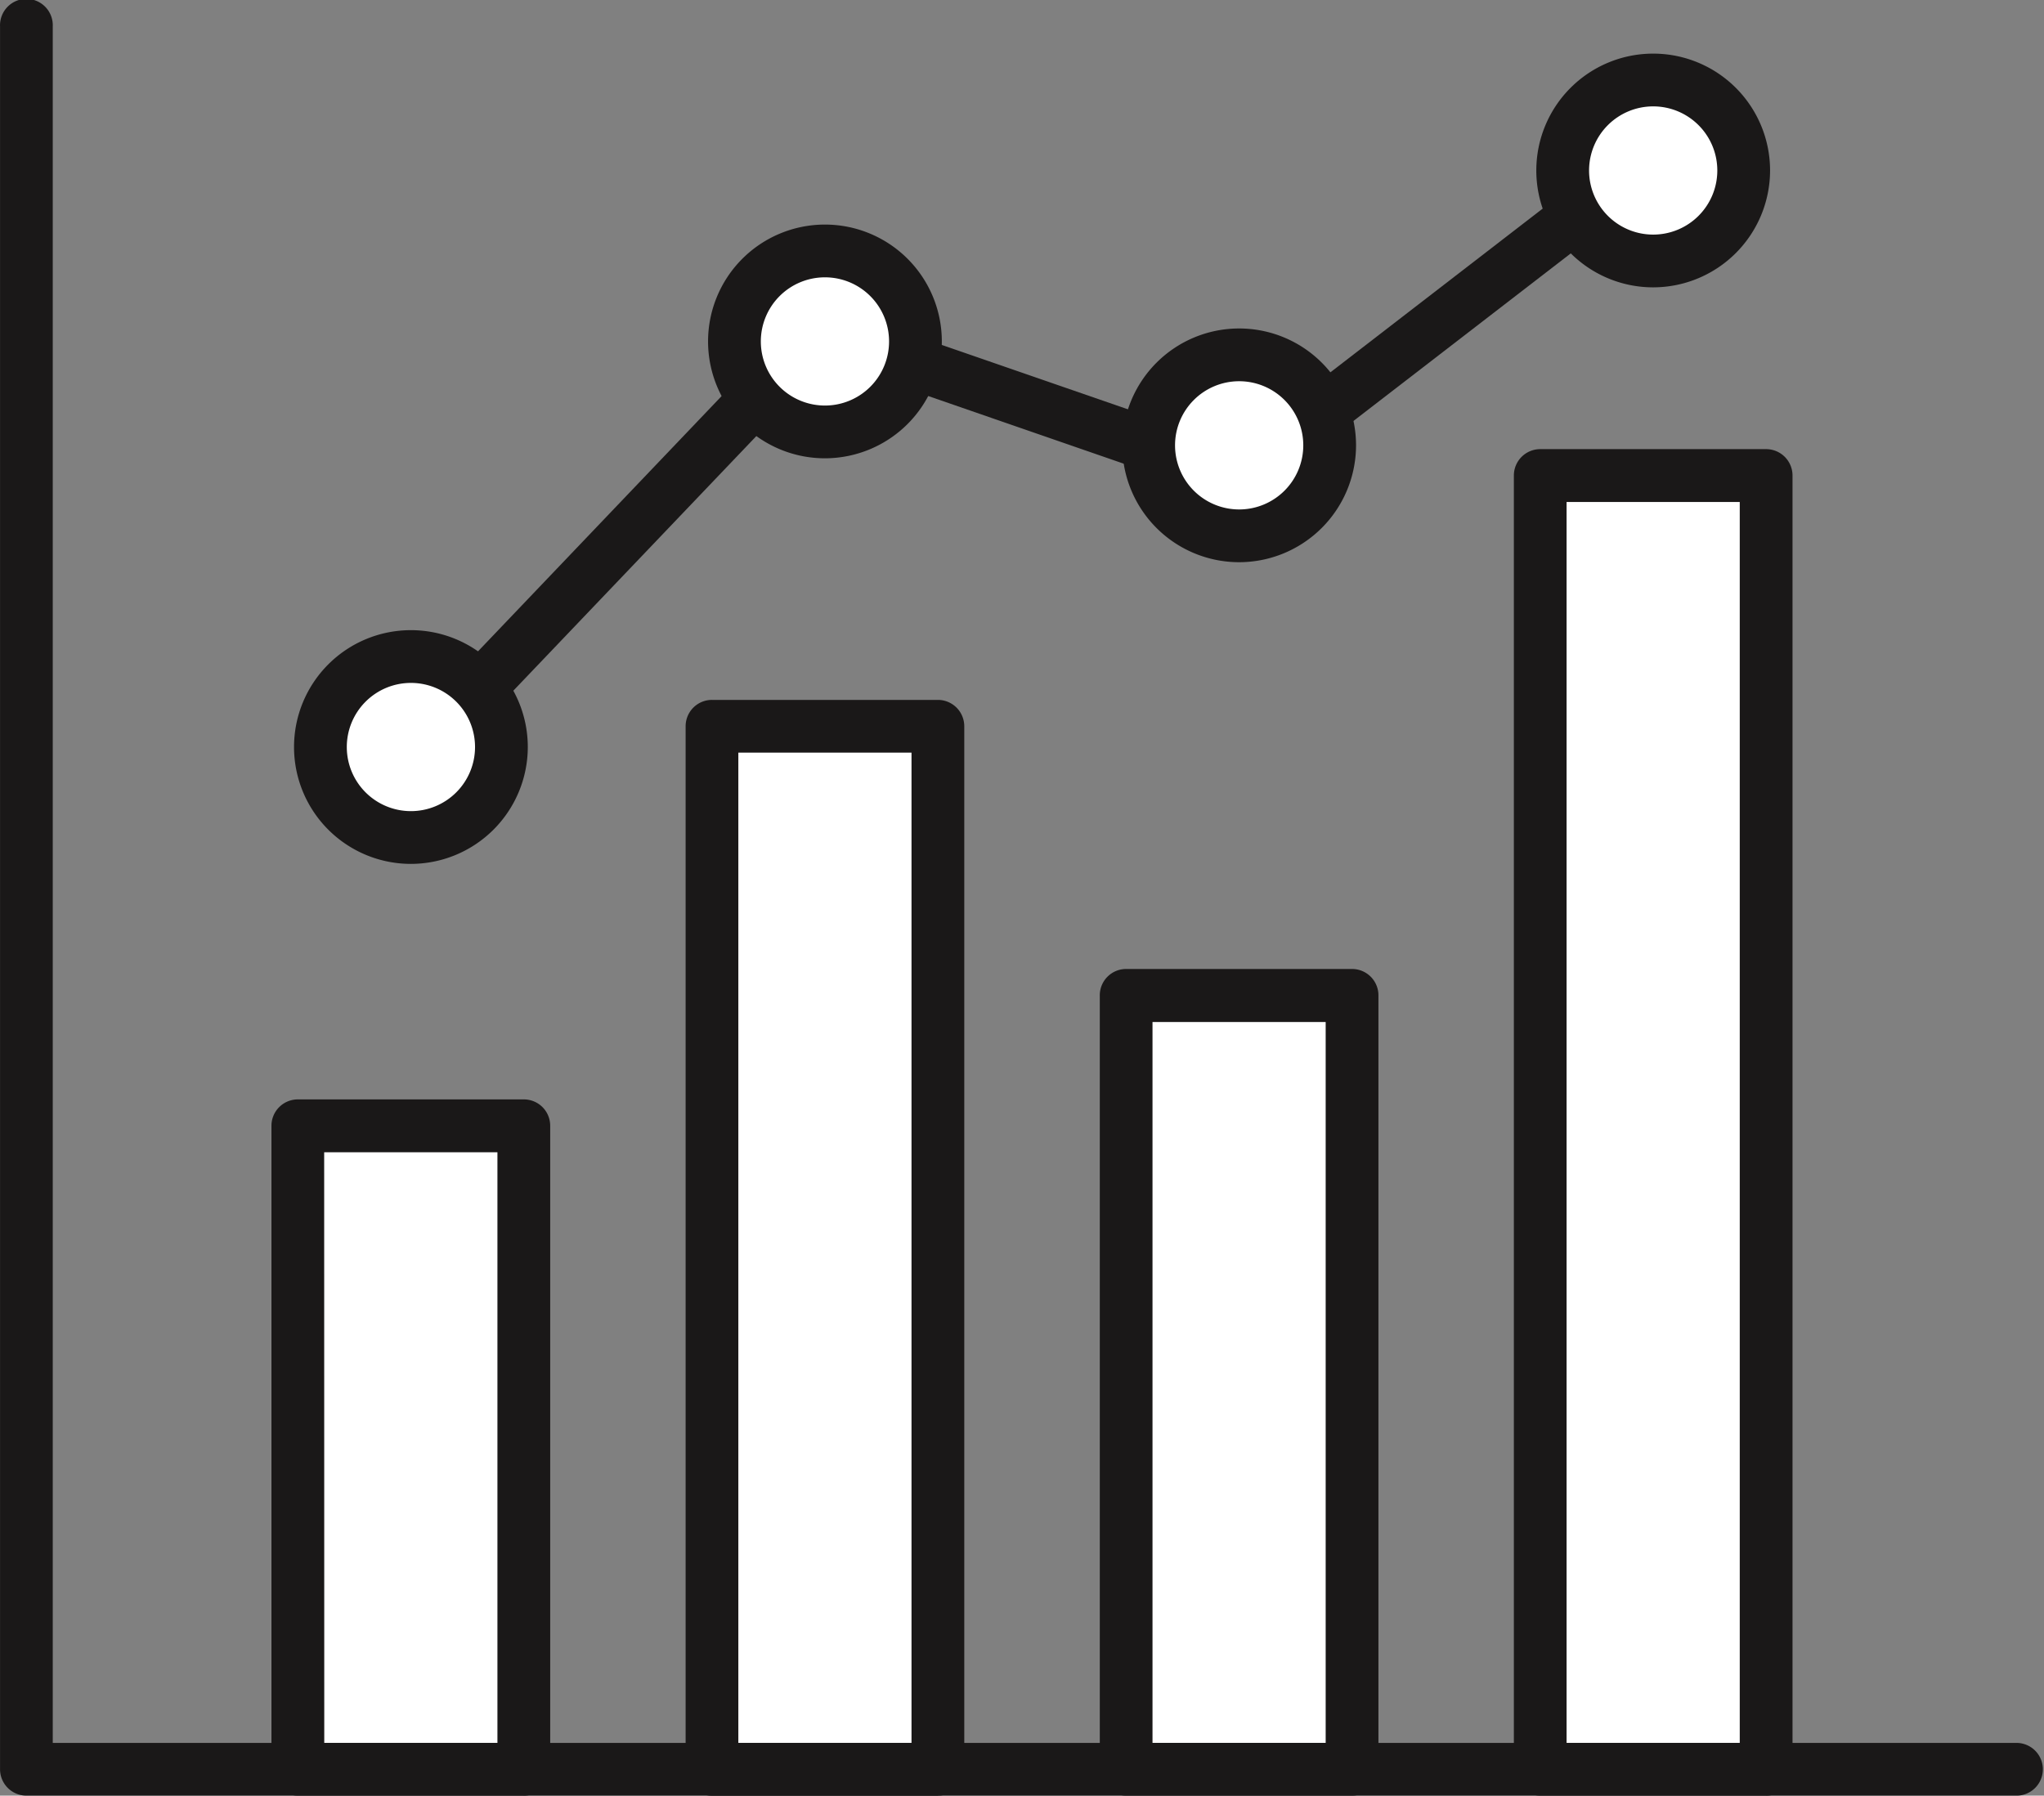 <svg id="ico_overview09" xmlns="http://www.w3.org/2000/svg" xmlns:xlink="http://www.w3.org/1999/xlink" width="44.629" height="39.212" viewBox="0 0 44.629 39.212">
  <rect x="0" y="0" width="44.629" height="39.212" fill="#808080" stroke="none"/>
  <defs>
    <clipPath id="clip-path">
      <rect id="長方形_13487" data-name="長方形 13487" width="44.629" height="39.212" fill="none"/>
    </clipPath>
  </defs>
  <rect id="長方形_13483" data-name="長方形 13483" width="4.932" height="14.053" transform="translate(6.503 24.583)" fill="#fff"/>
  <rect id="長方形_13484" data-name="長方形 13484" width="4.932" height="22.778" transform="translate(15.545 15.859)" fill="#fff"/>
  <rect id="長方形_13485" data-name="長方形 13485" width="4.932" height="16.898" transform="translate(24.588 21.739)" fill="#fff"/>
  <rect id="長方形_13486" data-name="長方形 13486" width="4.932" height="28.253" transform="translate(33.63 10.384)" fill="#fff"/>
  <g id="グループ_1623" data-name="グループ 1623">
    <g id="グループ_1622" data-name="グループ 1622" clip-path="url(#clip-path)">
      <path id="パス_2306" data-name="パス 2306" d="M64.7,126.513a1.976,1.976,0,1,1-1.976-1.976,1.976,1.976,0,0,1,1.976,1.976" transform="translate(-53.753 -110.201)" fill="#fff"/>
      <path id="パス_2307" data-name="パス 2307" d="M143.249,49.577a1.976,1.976,0,1,1-1.976-1.976,1.976,1.976,0,0,1,1.976,1.976" transform="translate(-123.261 -42.121)" fill="#fff"/>
      <path id="パス_2308" data-name="パス 2308" d="M221.8,69.288a1.976,1.976,0,1,1-1.976-1.976,1.976,1.976,0,0,1,1.976,1.976" transform="translate(-192.769 -59.563)" fill="#fff"/>
      <path id="パス_2309" data-name="パス 2309" d="M300.348,17.149a1.976,1.976,0,1,1-1.976-1.976,1.976,1.976,0,0,1,1.976,1.976" transform="translate(-262.276 -13.426)" fill="#fff"/>
      <path id="パス_2310" data-name="パス 2310" d="M57,223.759H52.066a.576.576,0,0,1-.576-.576V209.131a.576.576,0,0,1,.576-.576H57a.575.575,0,0,1,.576.576v14.053a.575.575,0,0,1-.576.576m-4.357-1.151h3.781v-12.9H52.641Z" transform="translate(-45.563 -184.547)" fill="#1a1818"/>
      <path id="パス_2311" data-name="パス 2311" d="M135.548,156.7h-4.932a.575.575,0,0,1-.576-.576V133.345a.575.575,0,0,1,.576-.576h4.932a.576.576,0,0,1,.576.576v22.777a.576.576,0,0,1-.576.576m-4.357-1.151h3.781V133.92h-3.781Z" transform="translate(-115.07 -117.485)" fill="#1a1818"/>
      <path id="パス_2312" data-name="パス 2312" d="M214.1,201.894h-4.932a.575.575,0,0,1-.576-.576v-16.9a.575.575,0,0,1,.576-.576H214.1a.576.576,0,0,1,.576.576v16.9a.576.576,0,0,1-.576.576m-4.357-1.151h3.781V185h-3.781Z" transform="translate(-184.579 -162.682)" fill="#1a1818"/>
      <path id="パス_2313" data-name="パス 2313" d="M292.649,114.606h-4.932a.575.575,0,0,1-.576-.576V85.778a.576.576,0,0,1,.576-.576h4.932a.576.576,0,0,1,.576.576v28.253a.575.575,0,0,1-.576.576m-4.357-1.151h3.781v-27.1h-3.781Z" transform="translate(-254.087 -75.394)" fill="#1a1818"/>
      <path id="パス_2314" data-name="パス 2314" d="M44.052,39.212H.575A.576.576,0,0,1,0,38.637V.576a.576.576,0,1,1,1.151,0V38.061h42.9a.576.576,0,0,1,0,1.151" transform="translate(0.001)" fill="#1a1818"/>
      <path id="パス_2315" data-name="パス 2315" d="M58.3,124.641a2.552,2.552,0,1,1,2.552-2.552,2.555,2.555,0,0,1-2.552,2.552m0-3.952a1.4,1.4,0,1,0,1.4,1.4,1.4,1.4,0,0,0-1.4-1.4" transform="translate(-49.328 -105.776)" fill="#1a1818"/>
      <path id="パス_2316" data-name="パス 2316" d="M136.848,47.706a2.552,2.552,0,1,1,2.552-2.552,2.555,2.555,0,0,1-2.552,2.552m0-3.952a1.4,1.4,0,1,0,1.4,1.4,1.4,1.4,0,0,0-1.4-1.4" transform="translate(-118.836 -37.698)" fill="#1a1818"/>
      <path id="パス_2317" data-name="パス 2317" d="M215.4,67.417a2.552,2.552,0,1,1,2.552-2.552,2.555,2.555,0,0,1-2.552,2.552m0-3.952a1.4,1.4,0,1,0,1.4,1.4,1.4,1.4,0,0,0-1.4-1.4" transform="translate(-188.344 -55.14)" fill="#1a1818"/>
      <path id="パス_2318" data-name="パス 2318" d="M293.948,15.278a2.552,2.552,0,1,1,2.552-2.552,2.555,2.555,0,0,1-2.552,2.552m0-3.952a1.4,1.4,0,1,0,1.4,1.4,1.4,1.4,0,0,0-1.4-1.4" transform="translate(-257.852 -9.003)" fill="#1a1818"/>
      <path id="パス_2319" data-name="パス 2319" d="M87.355,78.866a.576.576,0,0,1-.416-.973l5.821-6.1a.576.576,0,0,1,.833.795l-5.821,6.1a.574.574,0,0,1-.417.178" transform="translate(-76.789 -63.369)" fill="#1a1818"/>
      <path id="パス_2320" data-name="パス 2320" d="M173.917,66.788a.578.578,0,0,1-.188-.032L168.656,65a.576.576,0,0,1,.376-1.088l5.073,1.755a.576.576,0,0,1-.188,1.12" transform="translate(-148.898 -56.528)" fill="#1a1818"/>
      <path id="パス_2321" data-name="パス 2321" d="M248.857,41.983a.576.576,0,0,1-.352-1.031L253.629,37a.576.576,0,1,1,.7.911l-5.124,3.952a.574.574,0,0,1-.351.12" transform="translate(-219.7 -32.634)" fill="#1a1818"/>
    </g>
  </g>
</svg>
